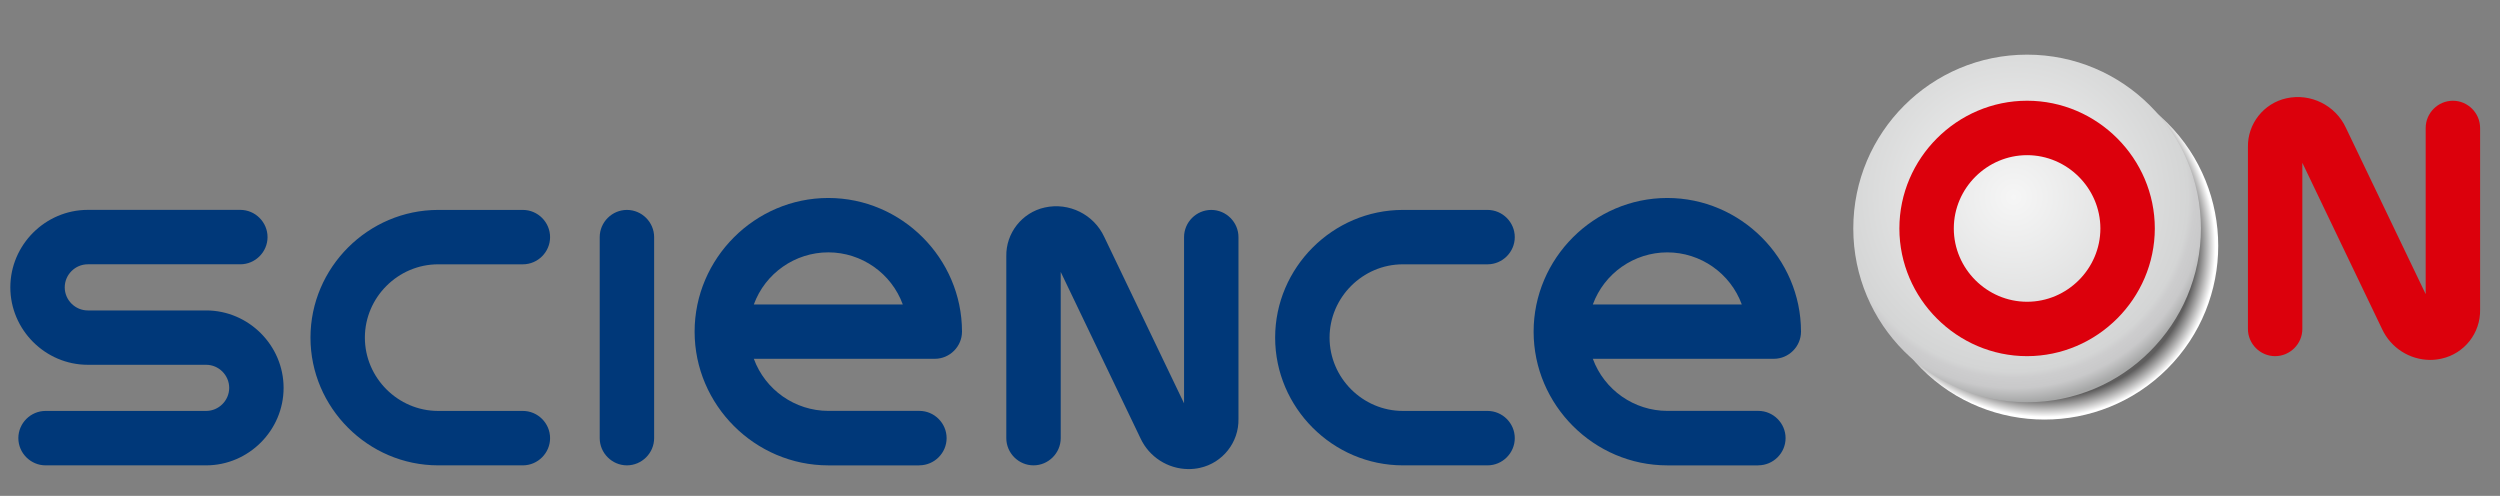 <svg width="121" height="24" viewBox="0 0 121 24" fill="none" xmlns="http://www.w3.org/2000/svg">
<rect x="0" y="0" width="121" height="24" fill="#808080" stroke="none"/>
<g id="scienceon_logo 1" clip-path="url(#clip0_1038_24312)">
<g id="scienceon_logo">
<g id="&#234;&#183;&#184;&#235;&#163;&#185;_1727">
<g id="&#234;&#183;&#184;&#235;&#163;&#185;_1726">
<g id="&#234;&#183;&#184;&#235;&#163;&#185;_1725">
<path id="&#237;&#131;&#128;&#236;&#155;&#144;_263" fill-rule="evenodd" clip-rule="evenodd" d="M93.003 5.948C96.286 2.665 101.616 2.665 104.9 5.948C108.183 9.232 108.183 14.562 104.9 17.845C101.616 21.128 96.286 21.128 93.003 17.845C89.72 14.562 89.72 9.232 93.003 5.948Z" fill="url(#paint0_radial_1038_24312)"/>
<path id="&#237;&#131;&#128;&#236;&#155;&#144;_264" d="M98.111 19.469C102.757 19.469 106.524 15.703 106.524 11.057C106.524 6.411 102.757 2.645 98.111 2.645C93.465 2.645 89.699 6.411 89.699 11.057C89.699 15.703 93.465 19.469 98.111 19.469Z" fill="url(#paint1_radial_1038_24312)"/>
</g>
<path id="&#237;&#140;&#168;&#236;&#138;&#164;_14551" d="M98.112 17.238H98.111C94.72 17.238 91.93 14.448 91.93 11.057C91.93 7.666 94.72 4.875 98.111 4.875C101.503 4.875 104.293 7.666 104.293 11.057C104.289 14.446 101.501 17.234 98.112 17.238ZM98.112 7.51C96.166 7.51 94.564 9.111 94.564 11.057C94.564 13.004 96.166 14.605 98.112 14.605C100.058 14.605 101.659 13.004 101.659 11.057V11.057C101.657 9.112 100.057 7.512 98.112 7.51Z" fill="#DC000C"/>
</g>
<path id="&#237;&#140;&#168;&#236;&#138;&#164;_14552" d="M9.977 22.523H2.205C1.483 22.523 0.888 21.928 0.888 21.206C0.888 20.483 1.483 19.889 2.205 19.889H9.977C10.589 19.889 11.093 19.385 11.093 18.773C11.093 18.16 10.589 17.656 9.977 17.656H4.25C2.193 17.656 0.5 15.964 0.5 13.907C0.5 11.851 2.193 10.158 4.25 10.158H11.632C12.354 10.158 12.949 10.753 12.949 11.475C12.949 12.198 12.354 12.792 11.632 12.792H4.25C3.637 12.792 3.133 13.296 3.133 13.908C3.133 14.521 3.637 15.025 4.25 15.025H9.977C12.033 15.025 13.726 16.717 13.726 18.774C13.726 20.83 12.033 22.523 9.977 22.523Z" fill="#003879"/>
<path id="&#237;&#140;&#168;&#236;&#138;&#164;_14553" d="M44.496 22.524H40.087C36.538 22.523 33.619 19.602 33.619 16.053C33.619 12.503 36.54 9.582 40.09 9.582C43.639 9.582 46.559 12.501 46.561 16.05C46.561 16.772 45.967 17.366 45.244 17.366H36.485C37.039 18.876 38.483 19.885 40.09 19.887H44.499C45.221 19.887 45.816 20.482 45.816 21.205C45.816 21.927 45.221 22.521 44.499 22.521L44.496 22.524ZM36.485 14.736H43.695C43.144 13.225 41.698 12.214 40.09 12.214C38.482 12.214 37.036 13.225 36.485 14.736Z" fill="#003879"/>
<path id="&#237;&#140;&#168;&#236;&#138;&#164;_14554" d="M85.104 22.524H80.698C77.148 22.524 74.227 19.603 74.227 16.053C74.227 12.503 77.148 9.582 80.698 9.582C84.246 9.582 87.167 12.501 87.169 16.05C87.169 16.772 86.575 17.366 85.852 17.366H77.093C77.647 18.876 79.091 19.885 80.698 19.887H85.105C85.827 19.887 86.422 20.482 86.422 21.205C86.422 21.927 85.827 22.521 85.105 22.521L85.104 22.524ZM77.093 14.736H84.303C83.751 13.226 82.306 12.215 80.698 12.215C79.09 12.215 77.645 13.226 77.093 14.736Z" fill="#003879"/>
<path id="&#237;&#140;&#168;&#236;&#138;&#164;_14555" d="M25.307 22.523H21.208C17.817 22.523 15.027 19.732 15.027 16.341C15.027 12.95 17.817 10.16 21.208 10.16H25.307C26.029 10.16 26.624 10.754 26.624 11.477C26.624 12.199 26.029 12.793 25.307 12.793H21.208C19.262 12.793 17.66 14.395 17.66 16.341C17.66 18.287 19.262 19.889 21.208 19.889H25.307C26.029 19.889 26.624 20.483 26.624 21.206C26.624 21.928 26.029 22.523 25.307 22.523Z" fill="#003879"/>
<path id="&#237;&#140;&#168;&#236;&#138;&#164;_14556" d="M71.998 22.523H67.899C64.507 22.523 61.717 19.732 61.717 16.341C61.717 12.95 64.507 10.16 67.899 10.16H71.998C72.72 10.16 73.315 10.754 73.315 11.477C73.315 12.199 72.72 12.793 71.998 12.793H67.899C65.952 12.793 64.351 14.395 64.351 16.341C64.351 18.287 65.952 19.889 67.899 19.889H71.998C72.72 19.889 73.315 20.483 73.315 21.206C73.315 21.928 72.72 22.523 71.998 22.523Z" fill="#003879"/>
<path id="&#237;&#140;&#168;&#236;&#138;&#164;_14557" d="M30.343 22.523C29.621 22.523 29.026 21.928 29.026 21.206V11.477C29.026 10.755 29.621 10.16 30.344 10.16C31.066 10.16 31.66 10.755 31.66 11.477V21.206C31.66 21.928 31.065 22.523 30.343 22.523Z" fill="#003879"/>
<path id="&#237;&#140;&#168;&#236;&#138;&#164;_14558" d="M57.517 22.704C56.524 22.697 55.62 22.116 55.201 21.216L51.339 13.163V21.206C51.339 21.928 50.744 22.523 50.022 22.523C49.299 22.523 48.705 21.928 48.705 21.206V12.407C48.682 11.279 49.467 10.283 50.569 10.042C51.739 9.783 52.943 10.379 53.446 11.468L57.308 19.521V11.477C57.308 10.755 57.902 10.16 58.625 10.16C59.347 10.16 59.942 10.755 59.942 11.477V20.279C59.964 21.407 59.179 22.402 58.078 22.644C57.894 22.685 57.706 22.705 57.517 22.704Z" fill="#003879"/>
<path id="&#237;&#140;&#168;&#236;&#138;&#164;_14559" d="M117.611 17.42C116.619 17.412 115.714 16.831 115.295 15.931L111.433 7.879V15.922C111.433 16.644 110.838 17.238 110.116 17.238C109.394 17.238 108.8 16.644 108.8 15.922V7.122C108.777 5.994 109.562 4.998 110.664 4.757C111.834 4.499 113.037 5.095 113.54 6.183L117.403 14.236V6.193C117.403 5.471 117.997 4.876 118.72 4.876C119.442 4.876 120.037 5.471 120.037 6.193V14.992C120.059 16.12 119.274 17.116 118.172 17.357C117.988 17.399 117.8 17.42 117.611 17.42Z" fill="#DC000C"/>
</g>
</g>
</g>
<defs>
<radialGradient id="paint0_radial_1038_24312" cx="0" cy="0" r="1" gradientUnits="userSpaceOnUse" gradientTransform="translate(98.034 10.992) rotate(45) scale(9.655 8.709)">
<stop stop-color="#5F5E5E"/>
<stop offset="0.9" stop-color="#5F5E5E"/>
<stop offset="1" stop-color="white"/>
</radialGradient>
<radialGradient id="paint1_radial_1038_24312" cx="0" cy="0" r="1" gradientUnits="userSpaceOnUse" gradientTransform="translate(97.46 9.536) scale(9.954 9.954)">
<stop stop-color="#F6F6F6"/>
<stop offset="0.85" stop-color="#D4D5D5"/>
<stop offset="0.88" stop-color="#CDCDCE"/>
<stop offset="0.93" stop-color="#C9C9CA"/>
<stop offset="1" stop-color="#A6A7A7"/>
</radialGradient>
<clipPath id="clip0_1038_24312">
<rect width="120" height="24" fill="white" transform="translate(0.5)"/>
</clipPath>
</defs>
</svg>
